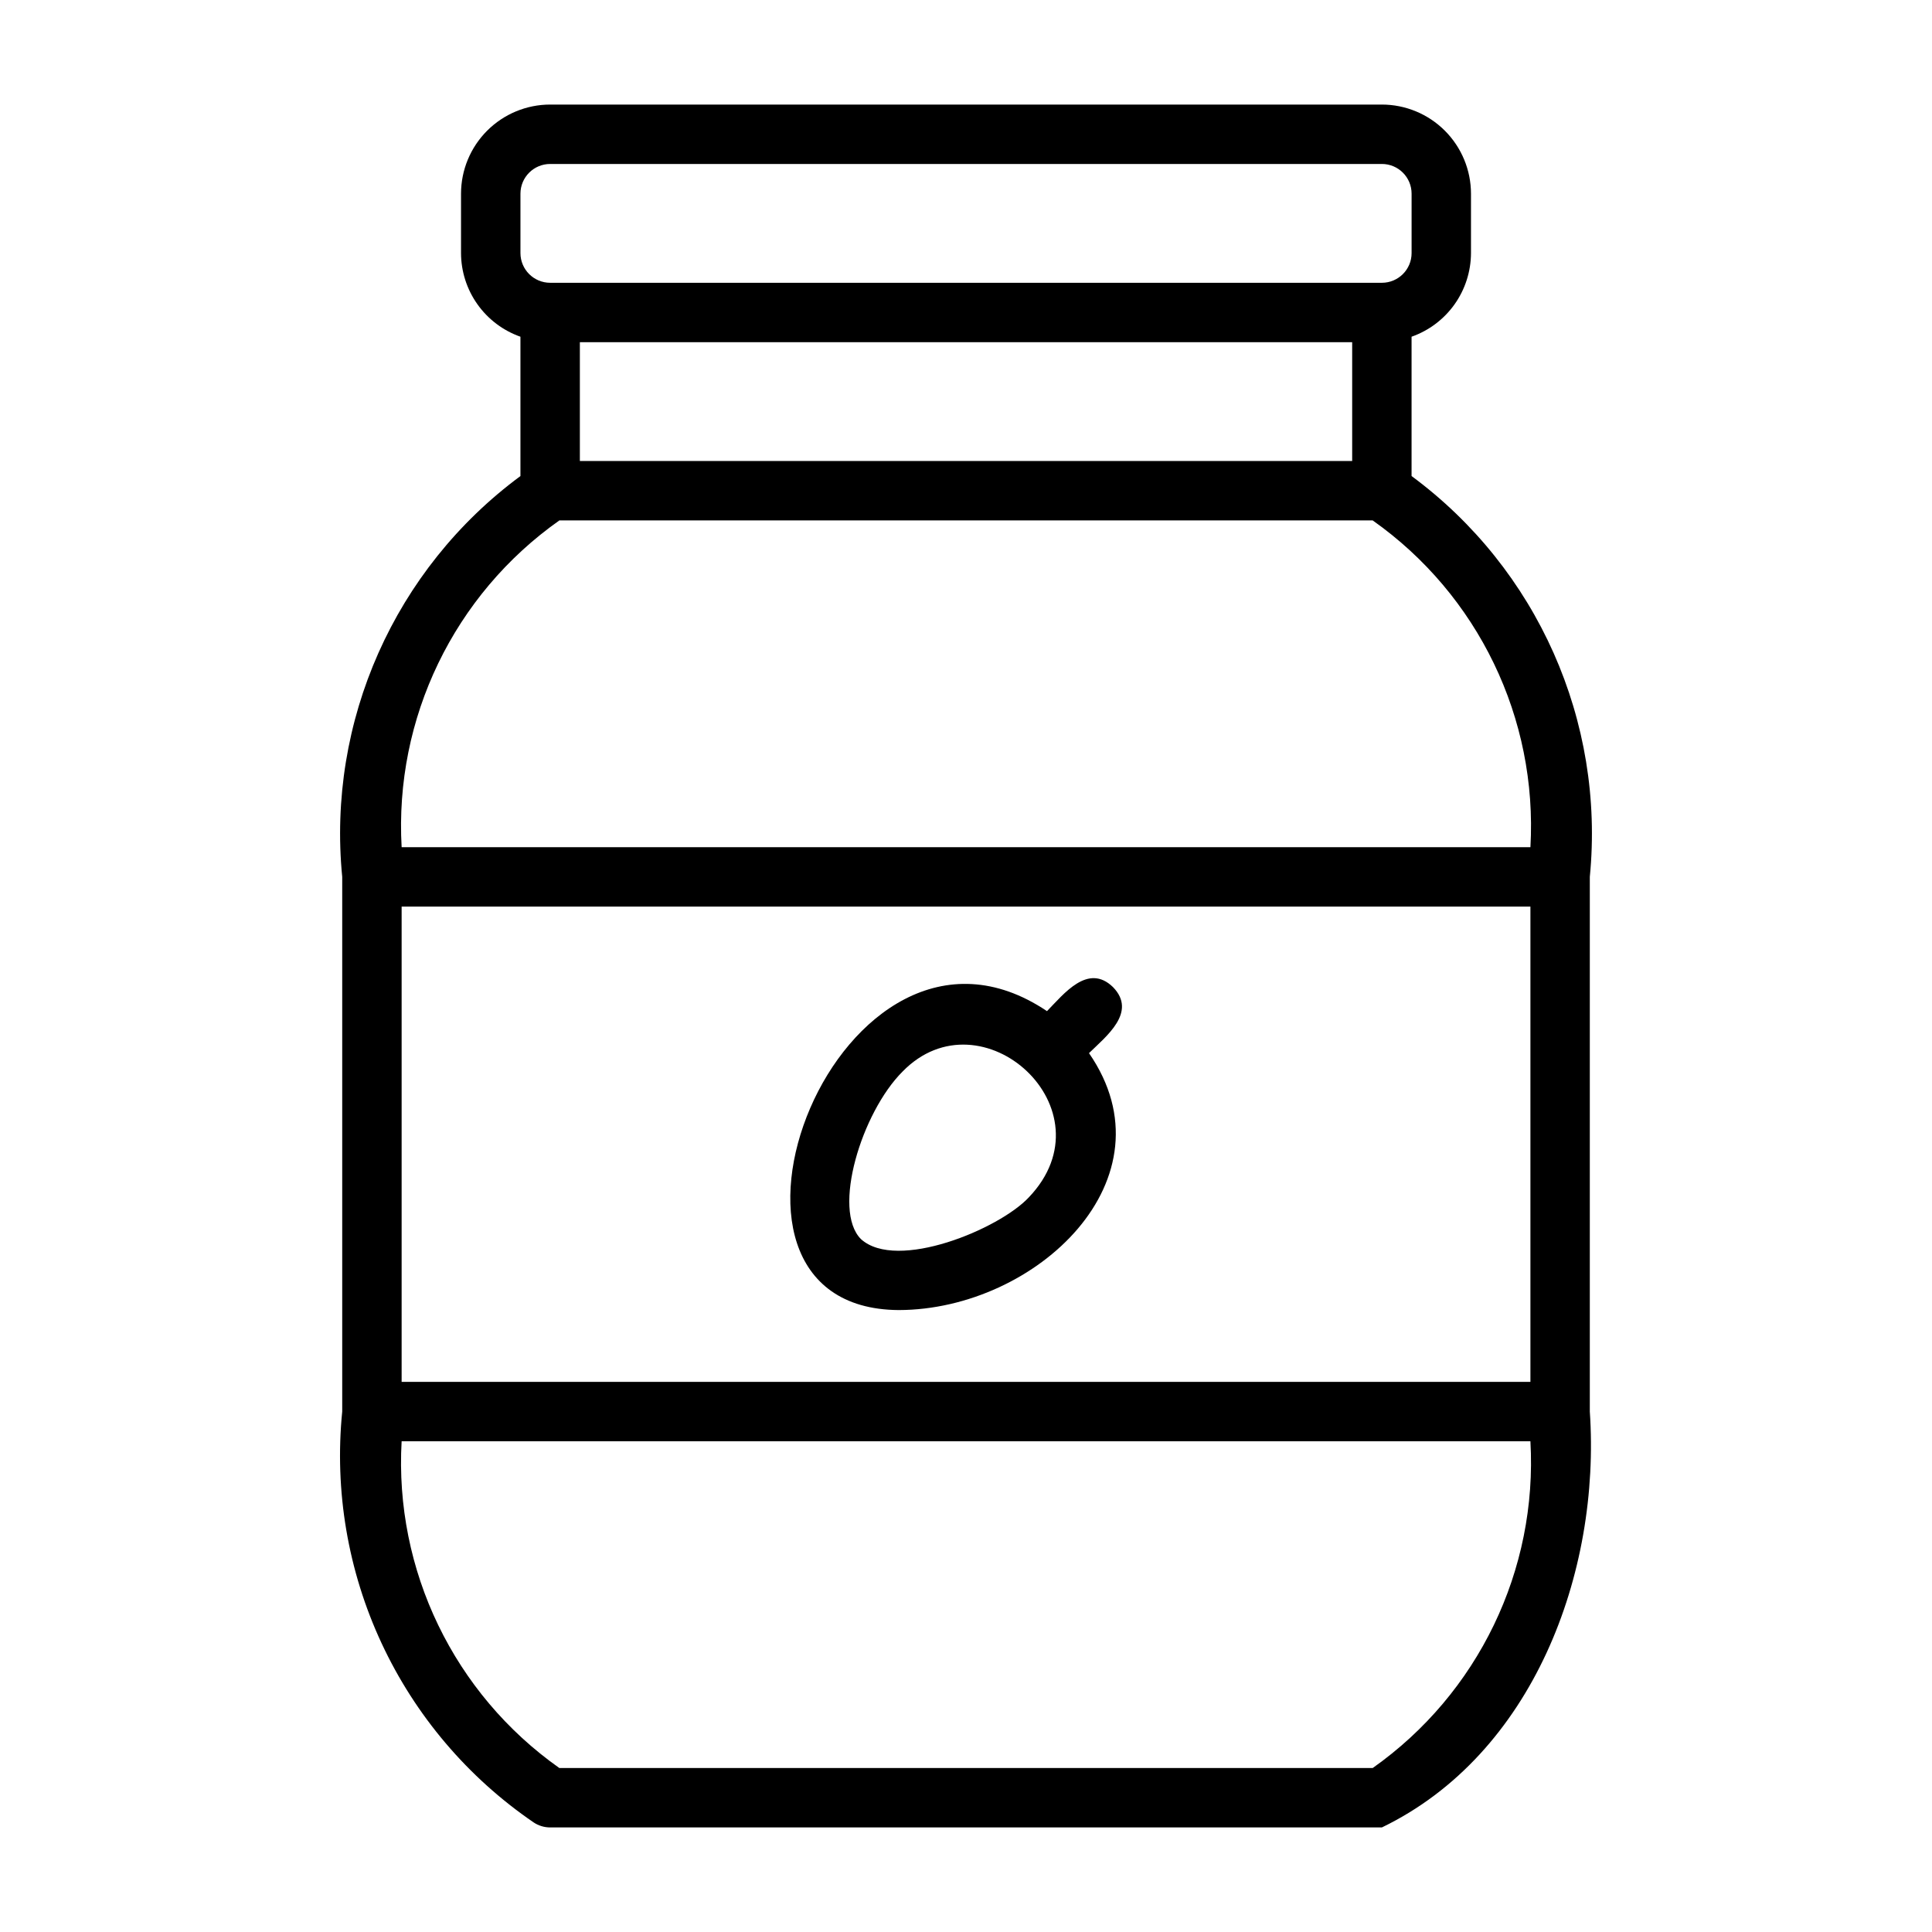 <?xml version="1.0" encoding="UTF-8"?>
<!-- Uploaded to: ICON Repo, www.svgrepo.com, Generator: ICON Repo Mixer Tools -->
<svg fill="#000000" width="800px" height="800px" version="1.1" viewBox="144 144 512 512" xmlns="http://www.w3.org/2000/svg">
 <g>
  <path d="m518.08 270.16v-36.926c4.594-1.617 8.57-4.613 11.391-8.582 2.816-3.969 4.34-8.715 4.356-13.582v-15.746c-0.008-6.258-2.5-12.262-6.926-16.691-4.426-4.426-10.43-6.918-16.691-6.922h-220.42c-6.262 0.004-12.262 2.496-16.691 6.922-4.426 4.43-6.918 10.434-6.922 16.691v15.746c0.012 4.867 1.535 9.613 4.356 13.582 2.816 3.969 6.797 6.965 11.387 8.582v36.926c-33.336 24.629-51.273 64.969-47.23 106.22v141.7c-2.098 21.035 1.508 42.242 10.434 61.402 8.93 19.16 22.852 35.562 40.305 47.484 1.293 0.863 2.812 1.32 4.363 1.324h220.42c40.043-19.348 58.023-67.43 55.105-110.21v-141.7c4.039-41.25-13.898-81.59-47.234-106.22zm-220.41-35.473h204.67v31.488h-204.67zm-15.746-39.363c0.004-4.344 3.527-7.867 7.871-7.871h220.42c4.348 0.004 7.871 3.527 7.871 7.871v15.746c0 4.348-3.523 7.867-7.871 7.871h-220.42c-4.344-0.004-7.867-3.523-7.871-7.871zm10.312 86.594h215.54c27.941 19.719 43.742 52.449 41.801 86.594h-299.14c-1.941-34.145 13.859-66.875 41.801-86.594zm257.34 228.29h-299.14v-125.95h299.14zm-41.801 102.34h-215.54c-27.941-19.719-43.742-52.449-41.801-86.594h299.14c1.941 34.145-13.859 66.875-41.801 86.594z"/>
  <path d="m382.19 491.18c36.473-0.07 73.355-34.855 50.406-68.09 4.57-4.477 12.816-10.852 6.363-17.496-6.637-6.453-13.027 1.801-17.496 6.367-54.742-36.77-99.5 78.891-39.273 79.219zm0.977-63.184c20.898-21.484 55.781 9.996 33.465 33.332-7.856 8.414-34.93 19.645-44.457 11.062-7.742-7.738 0.145-33.539 10.992-44.395z"/>
 </g>
</svg>